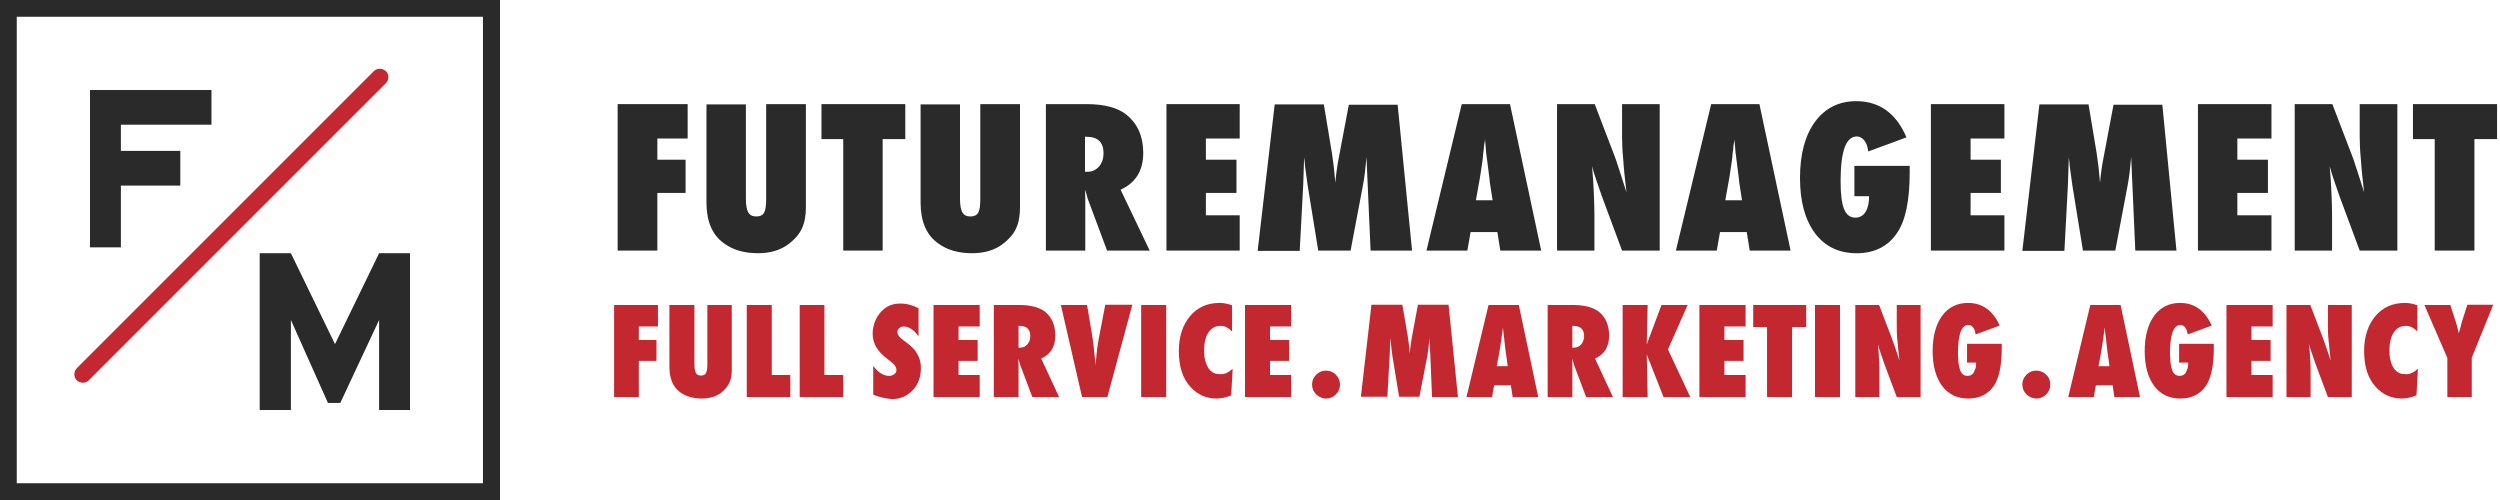 <?xml version="1.0" encoding="UTF-8"?>
<svg xmlns="http://www.w3.org/2000/svg" width="135" height="27" viewBox="0 0 135 27" fill="none">
  <path d="M35.497 13.531H33.353V5.622H37.133V7.48H35.497V8.624H37.022V10.418H35.497V13.531Z" fill="#2B2A2A"></path>
  <path d="M41.389 5.622H43.518V11.213C43.518 11.673 43.438 12.054 43.295 12.356C43.152 12.658 42.914 12.928 42.581 13.182C42.136 13.516 41.58 13.674 40.929 13.674C40.198 13.674 39.579 13.5 39.087 13.134C38.451 12.674 38.149 11.943 38.149 10.927V5.638H40.278V10.736C40.278 11.086 40.325 11.324 40.405 11.467C40.484 11.61 40.627 11.689 40.834 11.689C41.04 11.689 41.183 11.626 41.262 11.483C41.342 11.34 41.373 11.101 41.373 10.736V5.622H41.389Z" fill="#2B2A2A"></path>
  <path d="M47.663 13.531H45.535V7.512H44.359V5.622H48.886V7.512H47.663V13.531Z" fill="#2B2A2A"></path>
  <path d="M52.952 5.622H55.08V11.213C55.08 11.673 55.001 12.054 54.858 12.356C54.715 12.658 54.477 12.928 54.143 13.182C53.698 13.516 53.142 13.674 52.491 13.674C51.761 13.674 51.141 13.5 50.649 13.134C50.014 12.674 49.712 11.943 49.712 10.927V5.638H51.84V10.736C51.84 11.086 51.888 11.324 51.967 11.467C52.047 11.61 52.189 11.689 52.396 11.689C52.602 11.689 52.745 11.626 52.825 11.483C52.904 11.34 52.936 11.101 52.936 10.736V5.622H52.952Z" fill="#2B2A2A"></path>
  <path d="M62.084 13.531H59.781L58.733 10.72C58.717 10.673 58.701 10.609 58.685 10.53C58.654 10.45 58.622 10.355 58.59 10.244L58.606 10.768V13.531H56.478V5.622H58.669C59.638 5.622 60.353 5.813 60.829 6.194C61.433 6.686 61.735 7.369 61.735 8.259C61.735 9.211 61.322 9.879 60.512 10.244L62.084 13.531ZM58.59 9.275H58.733C58.971 9.275 59.178 9.18 59.352 8.989C59.511 8.799 59.591 8.56 59.591 8.274C59.591 7.687 59.289 7.385 58.669 7.385H58.59V9.275Z" fill="#2B2A2A"></path>
  <path d="M62.989 13.531V5.622H66.944V7.48H65.118V8.624H66.769V10.418H65.118V11.626H66.944V13.531H62.989Z" fill="#2B2A2A"></path>
  <path d="M76.251 13.532H74.012L73.853 9.926L73.789 8.481C73.758 8.751 73.742 9.021 73.71 9.275C73.678 9.529 73.647 9.768 73.599 10.006L72.932 13.532H71.185L70.613 10.006C70.581 9.799 70.534 9.45 70.47 8.958C70.47 8.878 70.454 8.735 70.422 8.497L70.375 9.958L70.184 13.548H67.913L68.834 5.638H71.487L71.931 8.306C71.963 8.529 71.995 8.767 72.026 9.021C72.058 9.275 72.074 9.561 72.106 9.863C72.154 9.355 72.217 8.91 72.296 8.513L72.837 5.654H75.473L76.251 13.532Z" fill="#2B2A2A"></path>
  <path d="M83.224 13.531H81.016L80.857 12.531H79.412L79.237 13.531H77.029L78.935 5.622H81.54L83.224 13.531ZM80.603 10.832L80.46 9.91C80.46 9.91 80.444 9.863 80.444 9.767C80.444 9.688 80.397 9.402 80.333 8.878C80.333 8.814 80.317 8.735 80.301 8.64C80.285 8.544 80.269 8.417 80.254 8.259L80.19 7.512C80.19 7.591 80.174 7.671 80.158 7.75C80.142 7.846 80.126 7.941 80.126 8.036C80.095 8.243 80.079 8.401 80.079 8.481C80.063 8.56 80.063 8.608 80.063 8.624L79.92 9.577L79.698 10.816H80.603V10.832Z" fill="#2B2A2A"></path>
  <path d="M84.081 13.531V5.622H86.114L87.178 8.401C87.242 8.56 87.305 8.751 87.369 8.957C87.432 9.164 87.528 9.418 87.607 9.688L87.829 10.387C87.75 9.704 87.686 9.116 87.655 8.624C87.607 8.131 87.591 7.719 87.591 7.401V5.622H89.624V13.531H87.591L86.511 10.625C86.4 10.307 86.305 10.021 86.209 9.751C86.114 9.481 86.035 9.227 85.971 8.973C86.019 9.529 86.051 10.021 86.067 10.434C86.082 10.847 86.098 11.213 86.098 11.514V13.531H84.081Z" fill="#2B2A2A"></path>
  <path d="M96.692 13.531H94.484L94.325 12.531H92.88L92.705 13.531H90.498L92.404 5.622H95.008L96.692 13.531ZM94.071 10.832L93.928 9.91C93.928 9.91 93.912 9.863 93.912 9.767C93.912 9.688 93.865 9.402 93.801 8.878C93.801 8.814 93.785 8.735 93.769 8.64C93.754 8.544 93.754 8.417 93.722 8.259L93.658 7.512C93.658 7.591 93.642 7.671 93.626 7.75C93.611 7.846 93.595 7.941 93.595 8.036C93.563 8.243 93.547 8.401 93.547 8.481C93.531 8.56 93.531 8.608 93.531 8.624L93.388 9.577L93.166 10.816H94.071V10.832Z" fill="#2B2A2A"></path>
  <path d="M100.138 8.957H103.124V9.291C103.124 10.816 102.902 11.912 102.441 12.579C101.949 13.309 101.218 13.675 100.249 13.675C99.296 13.675 98.55 13.309 98.01 12.595C97.47 11.864 97.2 10.879 97.2 9.609C97.2 8.322 97.47 7.322 98.01 6.575C98.55 5.845 99.296 5.463 100.234 5.463C101.488 5.463 102.394 6.115 102.949 7.417L100.885 8.179C100.853 7.925 100.789 7.735 100.678 7.592C100.567 7.449 100.424 7.369 100.265 7.369C99.678 7.369 99.392 8.179 99.392 9.799C99.392 10.482 99.455 10.99 99.582 11.292C99.709 11.61 99.916 11.753 100.202 11.753C100.313 11.753 100.424 11.721 100.504 11.673C100.599 11.626 100.678 11.546 100.742 11.435C100.805 11.34 100.853 11.213 100.885 11.07C100.916 10.927 100.932 10.768 100.932 10.593H100.138V8.957Z" fill="#2B2A2A"></path>
  <path d="M104.268 13.531V5.622H108.238V7.48H106.412V8.624H108.048V10.418H106.412V11.626H108.238V13.531H104.268Z" fill="#2B2A2A"></path>
  <path d="M117.529 13.532H115.306L115.147 9.926L115.084 8.481C115.052 8.751 115.036 9.021 115.004 9.275C114.972 9.529 114.941 9.768 114.893 10.006L114.226 13.532H112.479L111.907 10.006C111.875 9.799 111.828 9.45 111.764 8.958C111.764 8.878 111.748 8.735 111.716 8.497L111.669 9.958L111.478 13.548H109.207L110.128 5.638H112.781L113.225 8.306C113.257 8.529 113.289 8.767 113.321 9.021C113.352 9.275 113.368 9.561 113.4 9.863C113.448 9.355 113.511 8.91 113.591 8.513L114.131 5.654H116.767L117.529 13.532Z" fill="#2B2A2A"></path>
  <path d="M118.689 13.531V5.622H122.659V7.48H120.817V8.624H122.469V10.418H120.817V11.626H122.659V13.531H118.689Z" fill="#2B2A2A"></path>
  <path d="M123.914 13.531V5.622H125.947L127.011 8.401C127.075 8.56 127.138 8.751 127.202 8.957C127.265 9.164 127.361 9.418 127.44 9.688L127.662 10.387C127.583 9.704 127.519 9.116 127.488 8.624C127.44 8.131 127.424 7.719 127.424 7.401V5.622H129.457V13.531H127.424L126.344 10.625C126.233 10.307 126.138 10.021 126.042 9.751C125.947 9.481 125.868 9.227 125.804 8.973C125.852 9.529 125.884 10.021 125.899 10.434C125.915 10.847 125.931 11.213 125.931 11.514V13.531H123.914Z" fill="#2B2A2A"></path>
  <path d="M133.618 13.531H131.474V7.512H130.299V5.622H134.841V7.512H133.618V13.531Z" fill="#2B2A2A"></path>
  <path d="M34.496 21.441H33.162V16.47H35.529V17.629H34.496V18.36H35.449V19.487H34.496V21.441Z" fill="#C3272F"></path>
  <path d="M38.165 16.47H39.515V19.98C39.515 20.282 39.468 20.52 39.372 20.694C39.277 20.885 39.134 21.06 38.928 21.218C38.642 21.425 38.292 21.52 37.895 21.52C37.435 21.52 37.053 21.409 36.736 21.187C36.339 20.901 36.148 20.44 36.148 19.789V16.47H37.498V19.678C37.498 19.9 37.53 20.043 37.578 20.139C37.625 20.234 37.721 20.282 37.848 20.282C37.975 20.282 38.07 20.234 38.118 20.154C38.165 20.059 38.197 19.916 38.197 19.694V16.47H38.165Z" fill="#C3272F"></path>
  <path d="M42.676 21.441H40.325V16.47H41.675V20.25H42.676V21.441Z" fill="#C3272F"></path>
  <path d="M45.535 21.441H43.184V16.47H44.518V20.25H45.535V21.441Z" fill="#C3272F"></path>
  <path d="M47.155 21.314V19.757C47.425 20.122 47.711 20.297 48.012 20.297C48.123 20.297 48.219 20.265 48.298 20.202C48.378 20.138 48.409 20.059 48.409 19.98C48.409 19.852 48.33 19.709 48.171 19.582L47.949 19.408C47.806 19.297 47.679 19.185 47.568 19.074C47.472 18.963 47.377 18.852 47.313 18.741C47.25 18.63 47.202 18.503 47.171 18.391C47.139 18.28 47.123 18.137 47.123 18.01C47.123 17.772 47.171 17.534 47.282 17.279C47.329 17.168 47.393 17.057 47.472 16.962C47.536 16.867 47.631 16.771 47.711 16.708C47.965 16.485 48.267 16.39 48.632 16.39C48.949 16.39 49.267 16.47 49.601 16.644V18.169C49.489 17.994 49.362 17.867 49.219 17.772C49.077 17.677 48.949 17.629 48.806 17.629C48.711 17.629 48.616 17.661 48.552 17.724C48.489 17.788 48.457 17.851 48.457 17.931C48.457 18.058 48.552 18.201 48.727 18.328L48.934 18.487C49.219 18.693 49.426 18.9 49.537 19.122C49.664 19.344 49.728 19.582 49.728 19.868C49.728 20.361 49.585 20.758 49.283 21.075C48.981 21.393 48.6 21.552 48.155 21.552C47.853 21.52 47.504 21.457 47.155 21.314Z" fill="#C3272F"></path>
  <path d="M50.411 21.441V16.47H52.904V17.629H51.761V18.36H52.793V19.487H51.761V20.25H52.904V21.441H50.411Z" fill="#C3272F"></path>
  <path d="M57.192 21.441H55.747L55.08 19.678C55.08 19.646 55.064 19.614 55.048 19.551C55.032 19.503 55.017 19.44 54.985 19.376L55.001 19.71V21.441H53.666V16.47H55.048C55.652 16.47 56.112 16.597 56.414 16.819C56.795 17.121 56.986 17.55 56.986 18.122C56.986 18.725 56.732 19.138 56.224 19.36L57.192 21.441ZM55.001 18.773H55.096C55.255 18.773 55.382 18.709 55.477 18.598C55.572 18.487 55.636 18.328 55.636 18.153C55.636 17.788 55.445 17.597 55.048 17.597H55.001V18.773Z" fill="#C3272F"></path>
  <path d="M59.797 21.441H58.431L57.288 16.47H58.701L58.939 17.884C59.035 18.424 59.098 19.027 59.162 19.71C59.194 19.408 59.209 19.138 59.241 18.868C59.273 18.614 59.321 18.36 59.368 18.106L59.686 16.454H61.147L59.797 21.441Z" fill="#C3272F"></path>
  <path d="M62.974 16.47H61.623V21.441H62.974V16.47Z" fill="#C3272F"></path>
  <path d="M66.563 19.916L66.484 21.346C66.182 21.473 65.912 21.52 65.689 21.52C65.134 21.52 64.673 21.314 64.292 20.901C63.863 20.44 63.657 19.789 63.657 18.963C63.657 18.185 63.863 17.55 64.26 17.073C64.657 16.597 65.197 16.358 65.864 16.358C66.087 16.358 66.309 16.406 66.531 16.485V17.899C66.325 17.692 66.134 17.597 65.912 17.597C65.642 17.597 65.419 17.708 65.261 17.947C65.102 18.185 65.022 18.503 65.022 18.931C65.022 19.138 65.038 19.312 65.086 19.471C65.118 19.63 65.181 19.757 65.245 19.868C65.324 19.98 65.404 20.059 65.515 20.122C65.626 20.186 65.737 20.202 65.88 20.202C66.102 20.234 66.325 20.122 66.563 19.916Z" fill="#C3272F"></path>
  <path d="M67.23 21.441V16.47H69.724V17.629H68.58V18.36H69.612V19.487H68.58V20.25H69.724V21.441H67.23Z" fill="#C3272F"></path>
  <path d="M72.36 20.775C72.36 20.981 72.281 21.156 72.138 21.299C71.995 21.442 71.82 21.521 71.614 21.521C71.407 21.521 71.232 21.442 71.074 21.299C70.931 21.156 70.851 20.965 70.851 20.759C70.851 20.552 70.931 20.378 71.074 20.235C71.216 20.092 71.391 20.012 71.598 20.012C71.804 20.012 71.995 20.092 72.138 20.235C72.281 20.378 72.36 20.568 72.36 20.775Z" fill="#C3272F"></path>
  <path d="M78.729 21.441H77.331L77.236 19.17L77.188 18.265C77.172 18.439 77.156 18.598 77.141 18.757C77.125 18.916 77.093 19.075 77.077 19.218L76.648 21.425H75.552L75.187 19.202C75.171 19.075 75.139 18.852 75.108 18.535C75.108 18.487 75.092 18.392 75.076 18.249L75.044 19.17L74.917 21.425H73.488L74.059 16.454H75.727L76.013 18.122C76.029 18.265 76.061 18.408 76.076 18.567C76.092 18.725 76.108 18.9 76.124 19.091C76.156 18.773 76.188 18.487 76.235 18.249L76.569 16.454H78.221L78.729 21.441Z" fill="#C3272F"></path>
  <path d="M83.065 21.441H81.683L81.588 20.806H80.682L80.571 21.441H79.189L80.381 16.47H82.016L83.065 21.441ZM81.413 19.741L81.334 19.17C81.334 19.17 81.334 19.138 81.318 19.09C81.318 19.043 81.286 18.852 81.254 18.534C81.254 18.503 81.238 18.455 81.238 18.392C81.238 18.328 81.222 18.248 81.207 18.153L81.159 17.677C81.159 17.724 81.143 17.772 81.143 17.836C81.143 17.899 81.127 17.947 81.111 18.026C81.095 18.153 81.079 18.249 81.079 18.296C81.079 18.344 81.064 18.376 81.064 18.392L80.968 18.995L80.825 19.773H81.413V19.741Z" fill="#C3272F"></path>
  <path d="M87.099 21.441H85.653L84.987 19.678C84.987 19.646 84.971 19.614 84.955 19.551C84.939 19.503 84.923 19.44 84.891 19.376L84.907 19.71V21.441H83.573V16.47H84.955C85.558 16.47 86.019 16.597 86.321 16.819C86.702 17.121 86.892 17.55 86.892 18.122C86.892 18.725 86.638 19.138 86.13 19.36L87.099 21.441ZM84.907 18.773H85.002C85.161 18.773 85.288 18.709 85.383 18.598C85.479 18.487 85.542 18.328 85.542 18.153C85.542 17.788 85.352 17.597 84.955 17.597H84.907V18.773Z" fill="#C3272F"></path>
  <path d="M91.276 21.441H89.831L88.925 19.138L88.973 21.441H87.623V16.47H88.973L88.925 18.598L89.719 16.47H91.133L90.069 18.868L91.276 21.441Z" fill="#C3272F"></path>
  <path d="M91.768 21.441V16.47H94.262V17.629H93.118V18.36H94.151V19.487H93.118V20.25H94.262V21.441H91.768Z" fill="#C3272F"></path>
  <path d="M96.771 21.441H95.421V17.661H94.675V16.47H97.534V17.661H96.771V21.441Z" fill="#C3272F"></path>
  <path d="M99.36 16.47H98.01V21.441H99.36V16.47Z" fill="#C3272F"></path>
  <path d="M100.186 21.441V16.47H101.472L102.139 18.217C102.171 18.312 102.219 18.439 102.267 18.566C102.314 18.693 102.362 18.852 102.425 19.027L102.568 19.471C102.521 19.043 102.489 18.677 102.457 18.36C102.425 18.058 102.425 17.788 102.425 17.581V16.47H103.712V21.441H102.425L101.742 19.614C101.679 19.424 101.615 19.233 101.552 19.058C101.488 18.884 101.441 18.725 101.409 18.566C101.441 18.916 101.457 19.217 101.472 19.487C101.488 19.741 101.488 19.98 101.488 20.17V21.441H100.186Z" fill="#C3272F"></path>
  <path d="M106.221 18.566H108.095V18.773C108.095 19.726 107.952 20.424 107.666 20.837C107.349 21.298 106.888 21.52 106.285 21.52C105.681 21.52 105.221 21.298 104.871 20.837C104.538 20.377 104.363 19.757 104.363 18.963C104.363 18.153 104.538 17.518 104.871 17.057C105.205 16.597 105.681 16.358 106.269 16.358C107.047 16.358 107.619 16.771 107.984 17.581L106.682 18.058C106.666 17.899 106.618 17.772 106.555 17.692C106.491 17.597 106.396 17.55 106.285 17.55C105.919 17.55 105.729 18.058 105.729 19.074C105.729 19.503 105.776 19.821 105.856 20.011C105.935 20.202 106.062 20.297 106.253 20.297C106.316 20.297 106.396 20.281 106.444 20.25C106.507 20.218 106.555 20.17 106.586 20.107C106.618 20.043 106.65 19.964 106.682 19.884C106.698 19.789 106.714 19.694 106.714 19.582H106.221V18.566Z" fill="#C3272F"></path>
  <path d="M110.716 20.775C110.716 20.981 110.636 21.156 110.494 21.299C110.351 21.442 110.176 21.521 109.969 21.521C109.763 21.521 109.588 21.442 109.429 21.299C109.286 21.156 109.207 20.965 109.207 20.759C109.207 20.552 109.286 20.378 109.429 20.235C109.572 20.092 109.747 20.012 109.954 20.012C110.16 20.012 110.351 20.092 110.494 20.235C110.652 20.378 110.716 20.568 110.716 20.775Z" fill="#C3272F"></path>
  <path d="M115.56 21.441H114.178L114.083 20.806H113.178L113.066 21.441H111.685L112.876 16.47H114.512L115.56 21.441ZM113.908 19.741L113.829 19.17C113.829 19.17 113.829 19.138 113.813 19.09C113.813 19.043 113.781 18.852 113.749 18.534C113.749 18.503 113.734 18.455 113.734 18.392C113.734 18.328 113.718 18.248 113.702 18.153L113.654 17.677C113.654 17.724 113.638 17.772 113.638 17.836C113.638 17.899 113.622 17.947 113.606 18.026C113.591 18.153 113.575 18.249 113.575 18.296C113.575 18.344 113.559 18.376 113.559 18.392L113.464 18.995L113.321 19.773H113.908V19.741Z" fill="#C3272F"></path>
  <path d="M117.672 18.566H119.546V18.773C119.546 19.726 119.403 20.424 119.118 20.837C118.8 21.298 118.339 21.52 117.736 21.52C117.132 21.52 116.672 21.298 116.322 20.837C115.989 20.377 115.814 19.757 115.814 18.963C115.814 18.153 115.989 17.518 116.322 17.057C116.656 16.597 117.132 16.358 117.72 16.358C118.498 16.358 119.07 16.771 119.435 17.581L118.133 18.058C118.117 17.899 118.069 17.772 118.006 17.692C117.942 17.597 117.847 17.55 117.736 17.55C117.371 17.55 117.18 18.058 117.18 19.074C117.18 19.503 117.228 19.821 117.307 20.011C117.386 20.202 117.513 20.297 117.704 20.297C117.768 20.297 117.847 20.281 117.895 20.25C117.958 20.218 118.006 20.17 118.038 20.107C118.069 20.043 118.101 19.964 118.133 19.884C118.149 19.789 118.165 19.694 118.165 19.582H117.672V18.566Z" fill="#C3272F"></path>
  <path d="M120.229 21.441V16.47H122.723V17.629H121.579V18.36H122.612V19.487H121.579V20.25H122.723V21.441H120.229Z" fill="#C3272F"></path>
  <path d="M123.469 21.441V16.47H124.756L125.423 18.217C125.455 18.312 125.502 18.439 125.55 18.566C125.598 18.693 125.645 18.852 125.709 19.027L125.852 19.471C125.804 19.043 125.772 18.677 125.741 18.36C125.709 18.058 125.709 17.788 125.709 17.581V16.47H126.995V21.441H125.709L125.026 19.614C124.962 19.424 124.899 19.233 124.835 19.058C124.772 18.884 124.724 18.725 124.692 18.566C124.724 18.916 124.74 19.217 124.756 19.487C124.772 19.741 124.772 19.98 124.772 20.17V21.441H123.469Z" fill="#C3272F"></path>
  <path d="M130.569 19.916L130.489 21.346C130.188 21.473 129.918 21.52 129.695 21.52C129.139 21.52 128.679 21.314 128.298 20.901C127.869 20.44 127.662 19.789 127.662 18.963C127.662 18.185 127.869 17.55 128.266 17.073C128.663 16.597 129.203 16.358 129.87 16.358C130.092 16.358 130.315 16.406 130.537 16.485V17.899C130.331 17.692 130.14 17.597 129.918 17.597C129.648 17.597 129.425 17.708 129.266 17.947C129.108 18.185 129.028 18.503 129.028 18.931C129.028 19.138 129.044 19.312 129.092 19.471C129.124 19.63 129.187 19.757 129.251 19.868C129.33 19.98 129.409 20.059 129.521 20.122C129.632 20.186 129.743 20.202 129.886 20.202C130.092 20.234 130.331 20.122 130.569 19.916Z" fill="#C3272F"></path>
  <path d="M133.507 21.441H132.157V19.329L130.918 16.47H132.316L132.554 17.201C132.602 17.343 132.649 17.486 132.681 17.613C132.713 17.741 132.745 17.868 132.776 17.995C132.824 17.82 132.872 17.661 132.904 17.518C132.935 17.391 132.967 17.28 132.999 17.201L133.237 16.454H134.635L133.475 19.313V21.441H133.507Z" fill="#C3272F"></path>
  <path d="M11.419 6.734H6.528V8.148H9.736V10.022H6.528V13.357H4.86V4.86H11.419V6.734Z" fill="#2B2A2A"></path>
  <path d="M14.024 22.14V13.674H15.708L18.09 18.582L20.472 13.674H22.14V22.14H20.472V17.28L18.376 21.758H17.709L15.708 17.28V22.14H14.024Z" fill="#2B2A2A"></path>
  <path d="M20.838 4.495L4.796 20.536C4.622 20.71 4.336 20.71 4.145 20.536C3.971 20.361 3.971 20.075 4.145 19.885L20.186 3.843C20.361 3.669 20.647 3.669 20.838 3.843C21.028 4.018 21.012 4.32 20.838 4.495Z" fill="#C3272F"></path>
  <path d="M0 27H27V0H0V27ZM26.095 26.095H0.905V0.905H26.079V26.095H26.095Z" fill="#2B2A2A"></path>
</svg>
